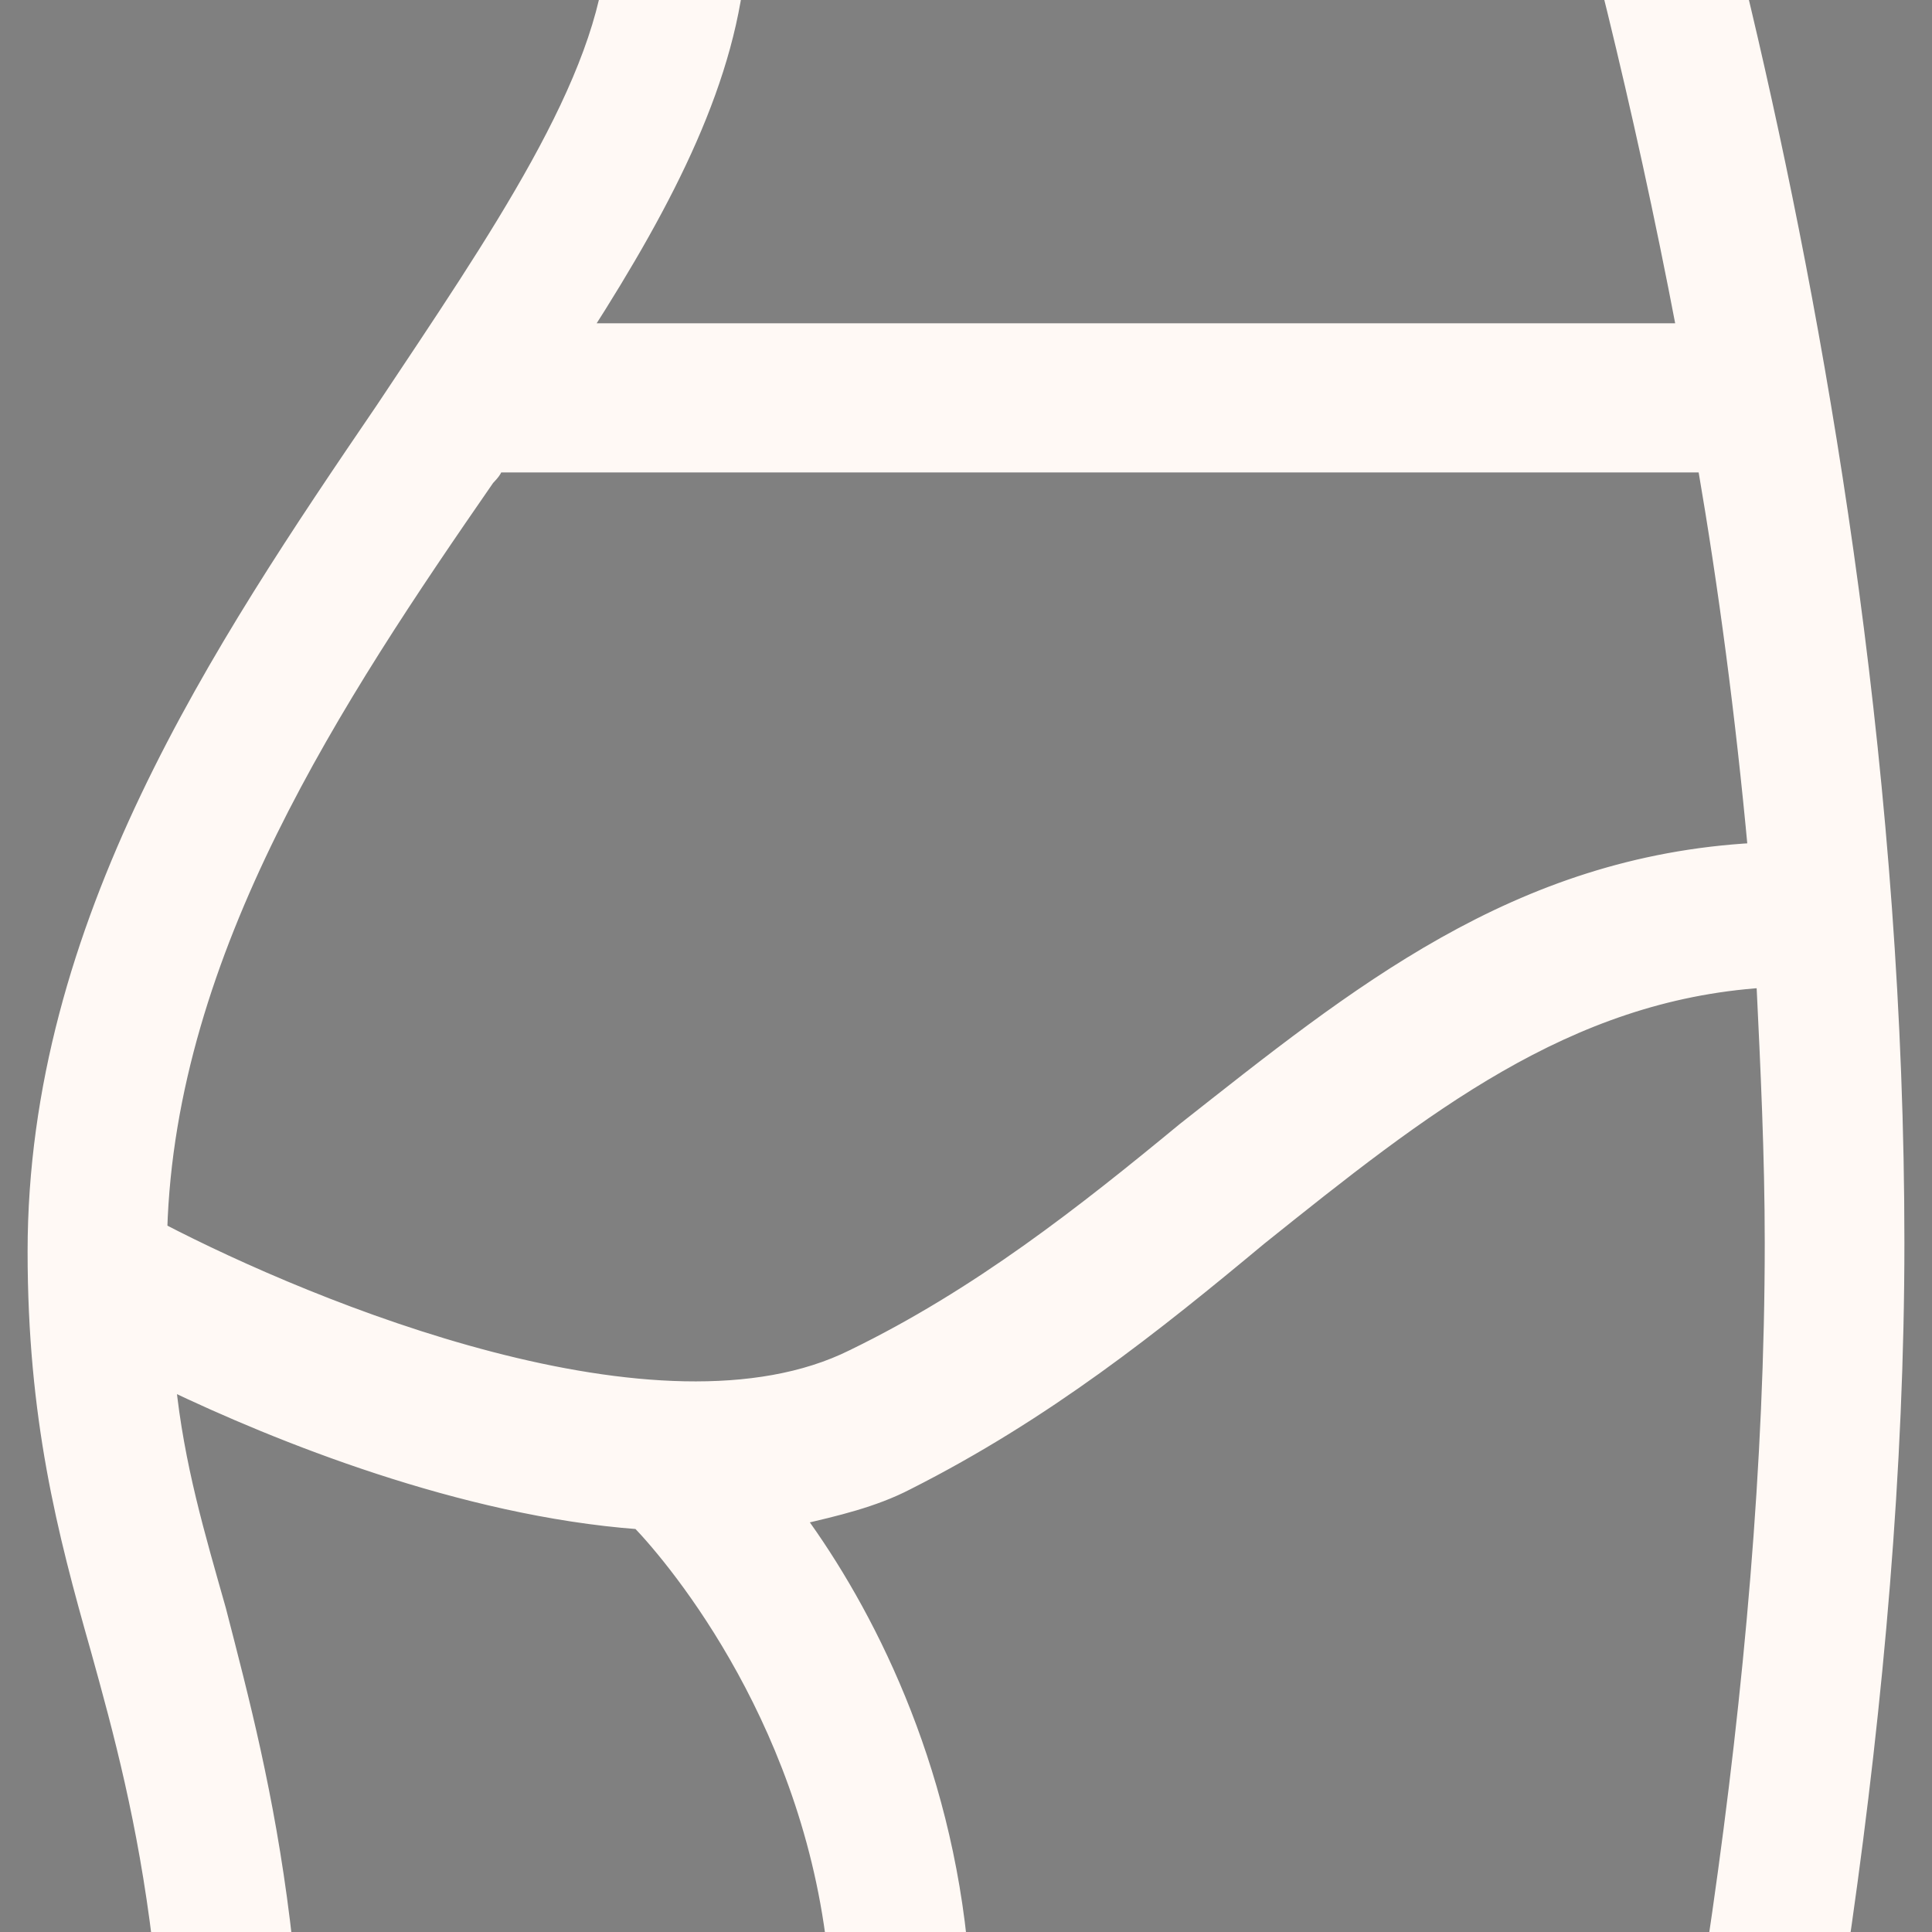 <?xml version="1.0" encoding="UTF-8"?> <svg xmlns="http://www.w3.org/2000/svg" width="28" height="28" viewBox="0 0 28 28" fill="none"><rect x="0" y="0" width="28" height="28" fill="#808080" stroke="none"/><g clip-path="url(#clip0_266_28)"><path d="M23.122 -7.367C22.939 -7.874 22.392 -8.127 21.966 -7.937C21.48 -7.747 21.236 -7.177 21.419 -6.734C21.419 -6.671 23.122 -1.924 24.399 4.785H8.466C9.682 2.886 10.595 1.114 10.716 -0.658C10.899 -3.253 8.223 -7.177 7.919 -7.557C7.615 -8 7.068 -8.064 6.642 -7.747C6.216 -7.431 6.155 -6.861 6.459 -6.418C7.432 -4.962 9.014 -2.177 8.892 -0.722C8.77 1.177 7.189 3.455 5.547 5.924C3.176 9.405 0.5 13.392 0.5 18.139C0.5 20.544 0.926 22.19 1.412 23.899C2.081 26.304 2.811 29.088 2.385 35.101C1.838 42.316 1.473 45.861 1.412 45.924C1.351 46.43 1.716 46.937 2.203 47C2.264 47 2.264 47 2.324 47C2.75 47 3.176 46.62 3.236 46.177C3.236 46.114 3.662 42.506 4.209 35.164C4.635 28.835 3.845 25.924 3.176 23.329C2.872 22.253 2.568 21.24 2.446 20.038C4.027 20.797 6.703 21.873 9.257 22.063C9.804 22.633 11.811 25.038 12.115 28.519C12.419 32.823 10.047 45.608 9.986 45.734C9.865 46.24 10.23 46.747 10.716 46.873C10.777 46.873 10.838 46.873 10.899 46.873C11.324 46.873 11.689 46.557 11.811 46.114C11.932 45.608 14.304 32.949 13.939 28.392C13.696 25.544 12.54 23.329 11.568 22C12.115 21.873 12.662 21.747 13.149 21.494C15.155 20.481 16.736 19.215 18.257 17.949C20.628 16.05 22.696 14.405 25.554 14.215C25.615 15.481 25.676 16.747 25.676 18.012C25.676 30.797 20.811 45.608 20.75 45.734C20.568 46.24 20.811 46.747 21.297 46.937C21.419 47 21.48 47 21.601 47C21.966 47 22.331 46.747 22.453 46.367C22.635 45.734 27.5 31.114 27.5 18.012C27.5 4.848 23.304 -6.861 23.122 -7.367ZM17.162 16.367C15.703 17.57 14.182 18.772 12.358 19.658C9.561 21.05 4.514 18.962 2.324 17.823C2.446 13.772 4.878 10.101 7.068 6.937C7.128 6.873 7.189 6.81 7.189 6.747H24.703C25.007 8.519 25.25 10.354 25.432 12.316C21.966 12.506 19.655 14.405 17.162 16.367Z" fill="black"></path><path d="M23.122 -7.367C22.939 -7.874 22.392 -8.127 21.966 -7.937C21.48 -7.747 21.236 -7.177 21.419 -6.734C21.419 -6.671 23.122 -1.924 24.399 4.785H8.466C9.682 2.886 10.595 1.114 10.716 -0.658C10.899 -3.253 8.223 -7.177 7.919 -7.557C7.615 -8 7.068 -8.064 6.642 -7.747C6.216 -7.431 6.155 -6.861 6.459 -6.418C7.432 -4.962 9.014 -2.177 8.892 -0.722C8.77 1.177 7.189 3.455 5.547 5.924C3.176 9.405 0.5 13.392 0.5 18.139C0.5 20.544 0.926 22.19 1.412 23.899C2.081 26.304 2.811 29.088 2.385 35.101C1.838 42.316 1.473 45.861 1.412 45.924C1.351 46.43 1.716 46.937 2.203 47C2.264 47 2.264 47 2.324 47C2.75 47 3.176 46.62 3.236 46.177C3.236 46.114 3.662 42.506 4.209 35.164C4.635 28.835 3.845 25.924 3.176 23.329C2.872 22.253 2.568 21.24 2.446 20.038C4.027 20.797 6.703 21.873 9.257 22.063C9.804 22.633 11.811 25.038 12.115 28.519C12.419 32.823 10.047 45.608 9.986 45.734C9.865 46.24 10.23 46.747 10.716 46.873C10.777 46.873 10.838 46.873 10.899 46.873C11.324 46.873 11.689 46.557 11.811 46.114C11.932 45.608 14.304 32.949 13.939 28.392C13.696 25.544 12.54 23.329 11.568 22C12.115 21.873 12.662 21.747 13.149 21.494C15.155 20.481 16.736 19.215 18.257 17.949C20.628 16.05 22.696 14.405 25.554 14.215C25.615 15.481 25.676 16.747 25.676 18.012C25.676 30.797 20.811 45.608 20.75 45.734C20.568 46.24 20.811 46.747 21.297 46.937C21.419 47 21.48 47 21.601 47C21.966 47 22.331 46.747 22.453 46.367C22.635 45.734 27.5 31.114 27.5 18.012C27.5 4.848 23.304 -6.861 23.122 -7.367ZM17.162 16.367C15.703 17.57 14.182 18.772 12.358 19.658C9.561 21.05 4.514 18.962 2.324 17.823C2.446 13.772 4.878 10.101 7.068 6.937C7.128 6.873 7.189 6.81 7.189 6.747H24.703C25.007 8.519 25.25 10.354 25.432 12.316C21.966 12.506 19.655 14.405 17.162 16.367Z" fill="#FFF9F5"></path><path d="M23.122 -7.367C22.939 -7.874 22.392 -8.127 21.966 -7.937C21.48 -7.747 21.236 -7.177 21.419 -6.734C21.419 -6.671 23.122 -1.924 24.399 4.785H8.466C9.682 2.886 10.595 1.114 10.716 -0.658C10.899 -3.253 8.223 -7.177 7.919 -7.557C7.615 -8 7.068 -8.064 6.642 -7.747C6.216 -7.431 6.155 -6.861 6.459 -6.418C7.432 -4.962 9.014 -2.177 8.892 -0.722C8.77 1.177 7.189 3.455 5.547 5.924C3.176 9.405 0.5 13.392 0.5 18.139C0.5 20.544 0.926 22.19 1.412 23.899C2.081 26.304 2.811 29.088 2.385 35.101C1.838 42.316 1.473 45.861 1.412 45.924C1.351 46.43 1.716 46.937 2.203 47C2.264 47 2.264 47 2.324 47C2.75 47 3.176 46.62 3.236 46.177C3.236 46.114 3.662 42.506 4.209 35.164C4.635 28.835 3.845 25.924 3.176 23.329C2.872 22.253 2.568 21.24 2.446 20.038C4.027 20.797 6.703 21.873 9.257 22.063C9.804 22.633 11.811 25.038 12.115 28.519C12.419 32.823 10.047 45.608 9.986 45.734C9.865 46.24 10.23 46.747 10.716 46.873C10.777 46.873 10.838 46.873 10.899 46.873C11.324 46.873 11.689 46.557 11.811 46.114C11.932 45.608 14.304 32.949 13.939 28.392C13.696 25.544 12.54 23.329 11.568 22C12.115 21.873 12.662 21.747 13.149 21.494C15.155 20.481 16.736 19.215 18.257 17.949C20.628 16.05 22.696 14.405 25.554 14.215C25.615 15.481 25.676 16.747 25.676 18.012C25.676 30.797 20.811 45.608 20.75 45.734C20.568 46.24 20.811 46.747 21.297 46.937C21.419 47 21.48 47 21.601 47C21.966 47 22.331 46.747 22.453 46.367C22.635 45.734 27.5 31.114 27.5 18.012C27.5 4.848 23.304 -6.861 23.122 -7.367ZM17.162 16.367C15.703 17.57 14.182 18.772 12.358 19.658C9.561 21.05 4.514 18.962 2.324 17.823C2.446 13.772 4.878 10.101 7.068 6.937C7.128 6.873 7.189 6.81 7.189 6.747H24.703C25.007 8.519 25.25 10.354 25.432 12.316C21.966 12.506 19.655 14.405 17.162 16.367Z" stroke="#FFF9F5" stroke-width="0.2"></path></g><defs><clipPath id="clip0_266_28"><rect width="28" height="28" fill="white"></rect></clipPath></defs></svg> 